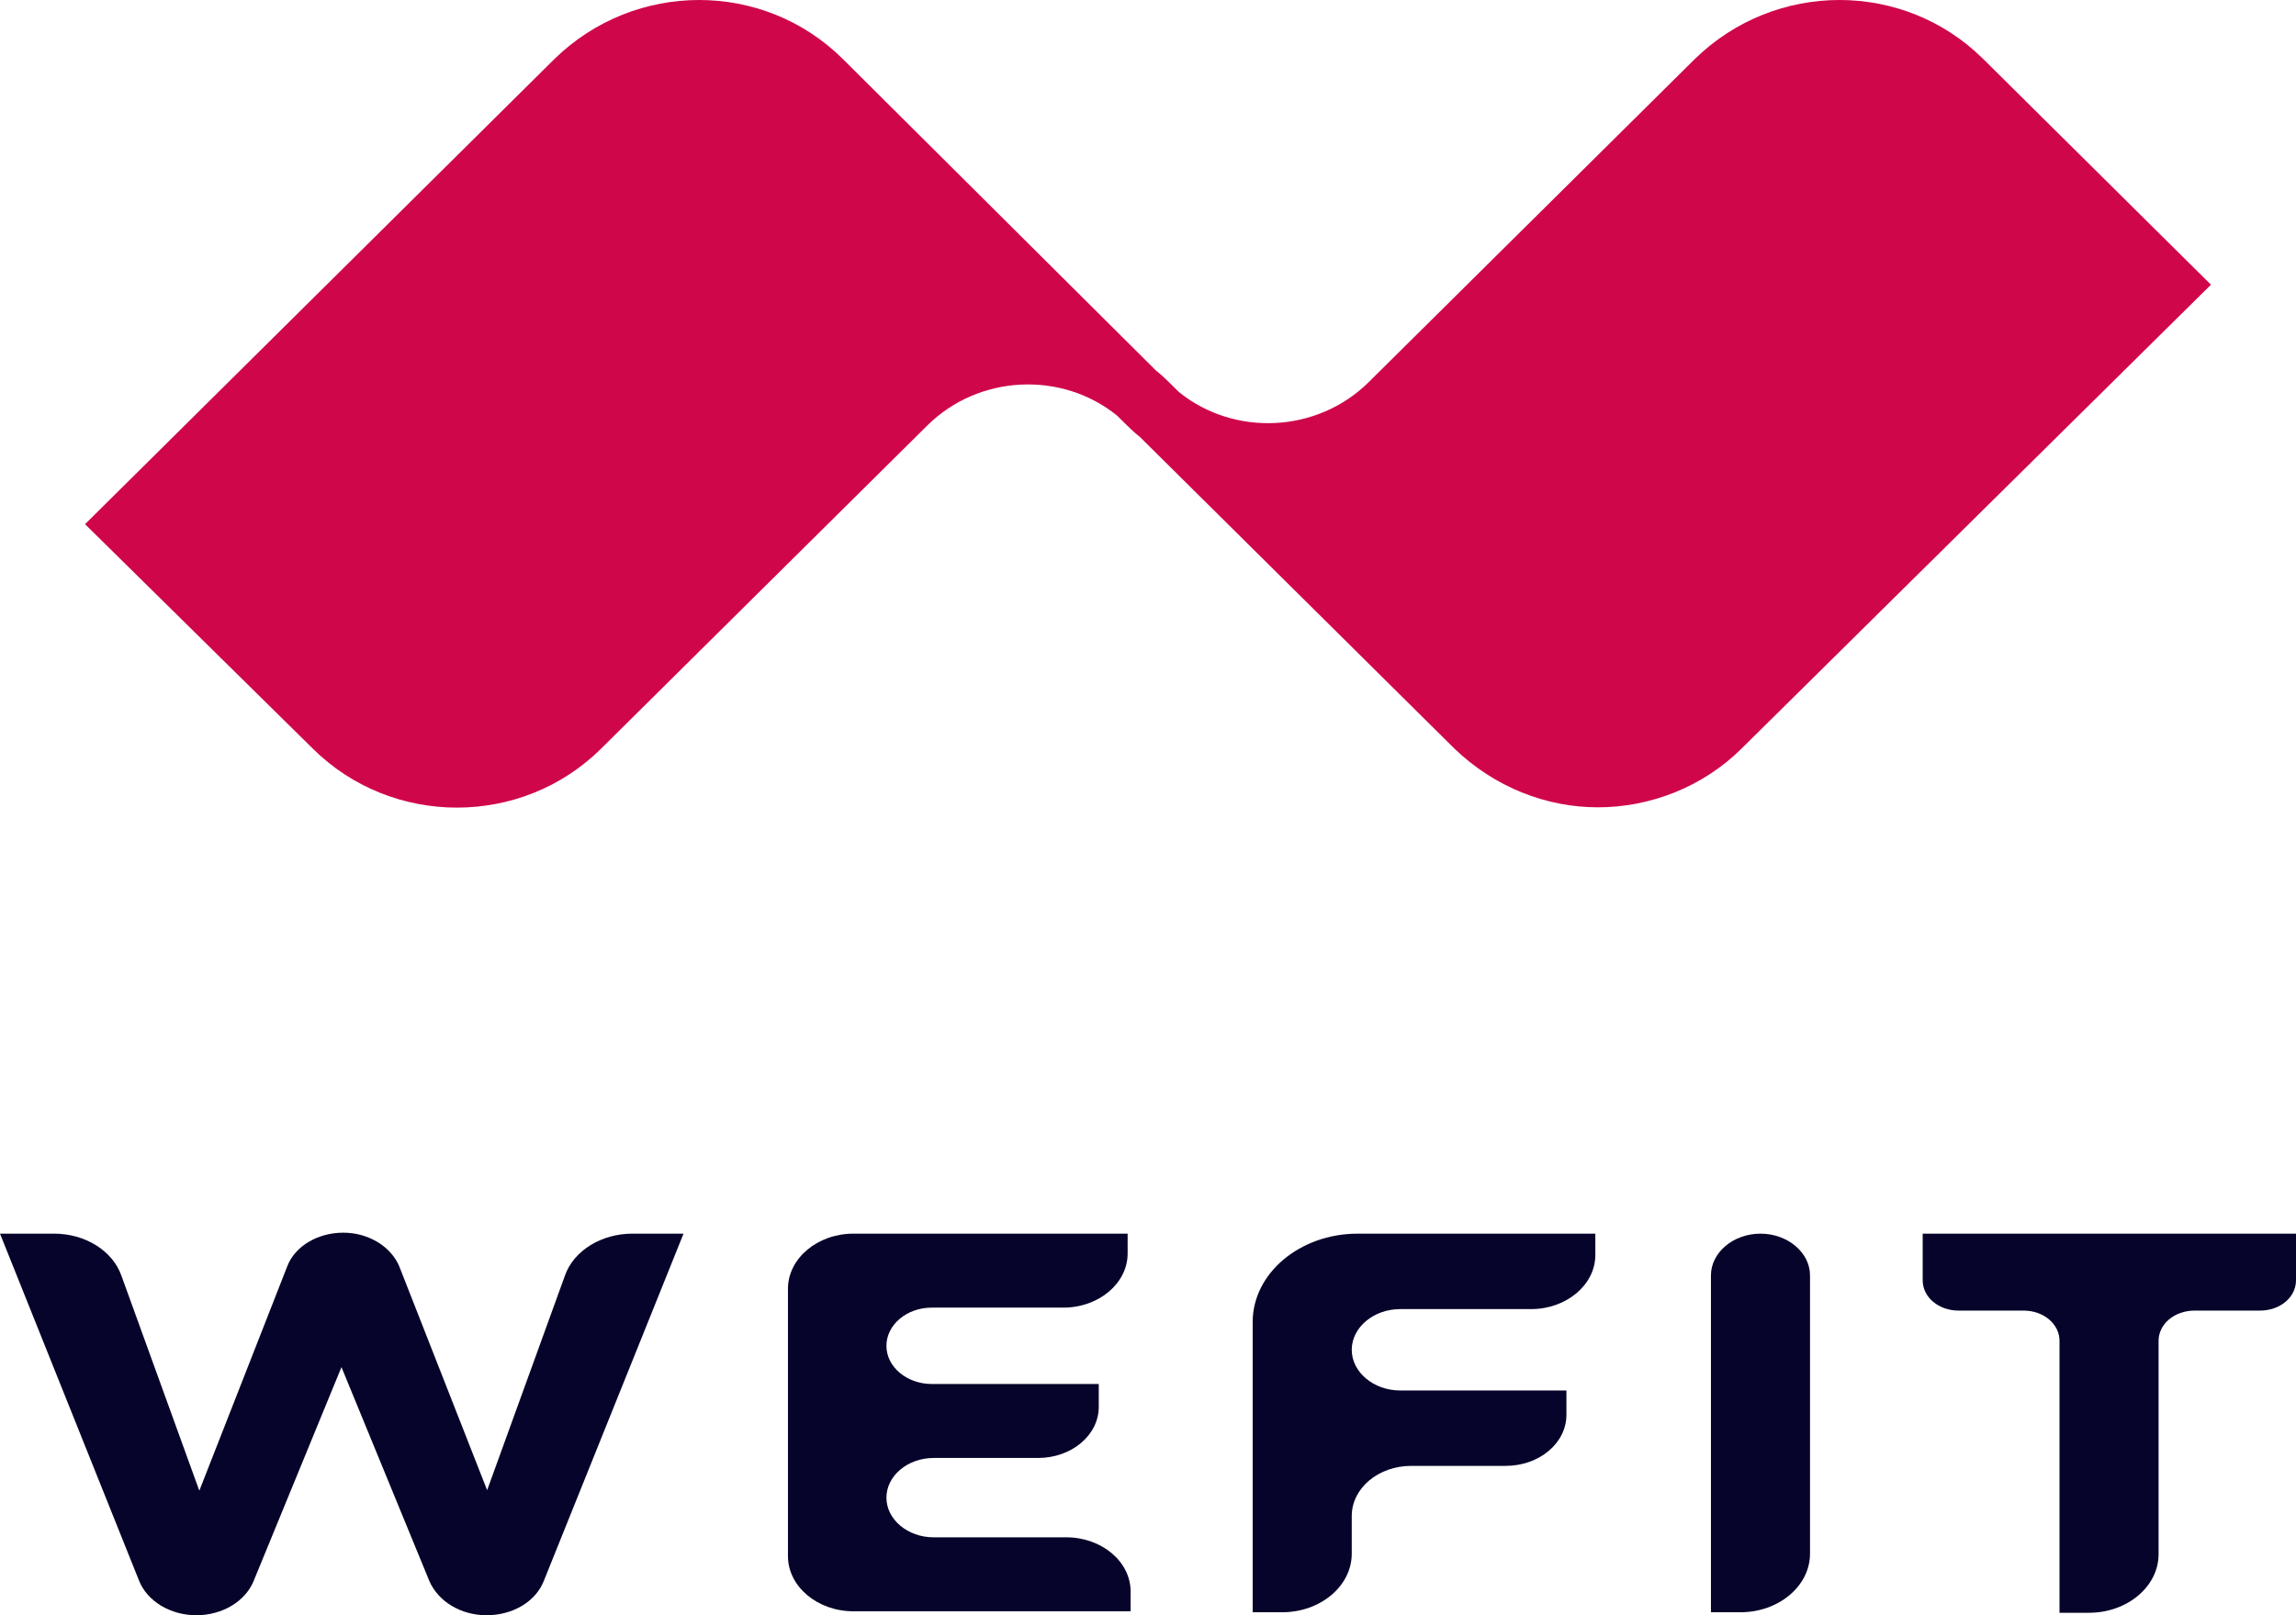 <svg width="54" height="38" viewBox="0 0 54 38" fill="none" xmlns="http://www.w3.org/2000/svg">
<path d="M46.642 1.386C44.777 -0.462 41.757 -0.462 39.863 1.386L32.195 8.986C30.982 10.19 29.028 10.278 27.725 9.221L27.518 9.016C27.518 9.016 27.311 8.81 27.192 8.722L19.821 1.386C17.956 -0.462 14.937 -0.462 13.042 1.386L2 12.332L7.358 17.613C9.223 19.462 12.272 19.462 14.137 17.613L21.805 10.014C23.018 8.81 24.972 8.722 26.275 9.779L26.482 9.984C26.482 9.984 26.689 10.19 26.808 10.278L34.208 17.613C35.156 18.523 36.369 18.993 37.583 18.993C38.797 18.993 40.04 18.523 40.958 17.613L52 6.698L46.642 1.386Z" fill="#D0064A"/>
<path d="M0 29.023H1.276C1.997 29.023 2.649 29.42 2.857 30.016L4.688 35.07L6.755 29.794C6.936 29.315 7.476 29 8.073 29C8.669 29 9.197 29.327 9.391 29.794L11.457 35.058L13.289 30.004C13.496 29.42 14.149 29.023 14.87 29.023H16.076L12.789 37.195C12.595 37.685 12.054 38 11.444 38C10.833 38 10.306 37.673 10.098 37.195L8.031 32.163L5.965 37.195C5.77 37.673 5.229 38 4.619 38C4.009 38 3.468 37.673 3.274 37.195L0 29.023Z" fill="#06042A"/>
<path d="M20.085 29.023H26.521V29.49C26.521 30.191 25.842 30.763 25.009 30.763H21.916C21.32 30.763 20.848 31.171 20.848 31.662C20.848 32.163 21.334 32.56 21.916 32.56H25.842V33.097C25.842 33.763 25.204 34.3 24.413 34.3H21.958C21.348 34.3 20.848 34.72 20.848 35.234C20.848 35.747 21.348 36.167 21.958 36.167H25.079C25.911 36.167 26.591 36.739 26.591 37.44V37.907H20.071C19.225 37.907 18.532 37.323 18.532 36.611V30.319C18.532 29.607 19.225 29.023 20.071 29.023H20.085Z" fill="#06042A"/>
<path d="M31.917 29.023H37.521V29.525C37.521 30.226 36.841 30.798 36.009 30.798H32.93C32.306 30.798 31.792 31.23 31.792 31.755C31.792 32.28 32.306 32.712 32.93 32.712H36.841V33.284C36.841 33.95 36.203 34.486 35.413 34.486H33.193C32.416 34.486 31.792 35.012 31.792 35.666V36.553C31.792 37.311 31.057 37.93 30.155 37.93H29.462V31.101C29.462 29.957 30.572 29.023 31.931 29.023H31.917Z" fill="#06042A"/>
<path d="M41.405 29.023C42.043 29.023 42.57 29.467 42.57 30.004V36.553C42.57 37.311 41.835 37.93 40.933 37.93H40.24V30.004C40.24 29.467 40.767 29.023 41.405 29.023Z" fill="#06042A"/>
<path d="M47.605 30.833H46.066C45.594 30.833 45.22 30.518 45.22 30.121V29.023H54V30.121C54 30.518 53.626 30.833 53.154 30.833H51.614C51.143 30.833 50.768 31.148 50.768 31.545V36.564C50.768 37.323 50.033 37.942 49.131 37.942H48.438V31.545C48.438 31.148 48.063 30.833 47.592 30.833H47.605Z" fill="#06042A"/>
</svg>
